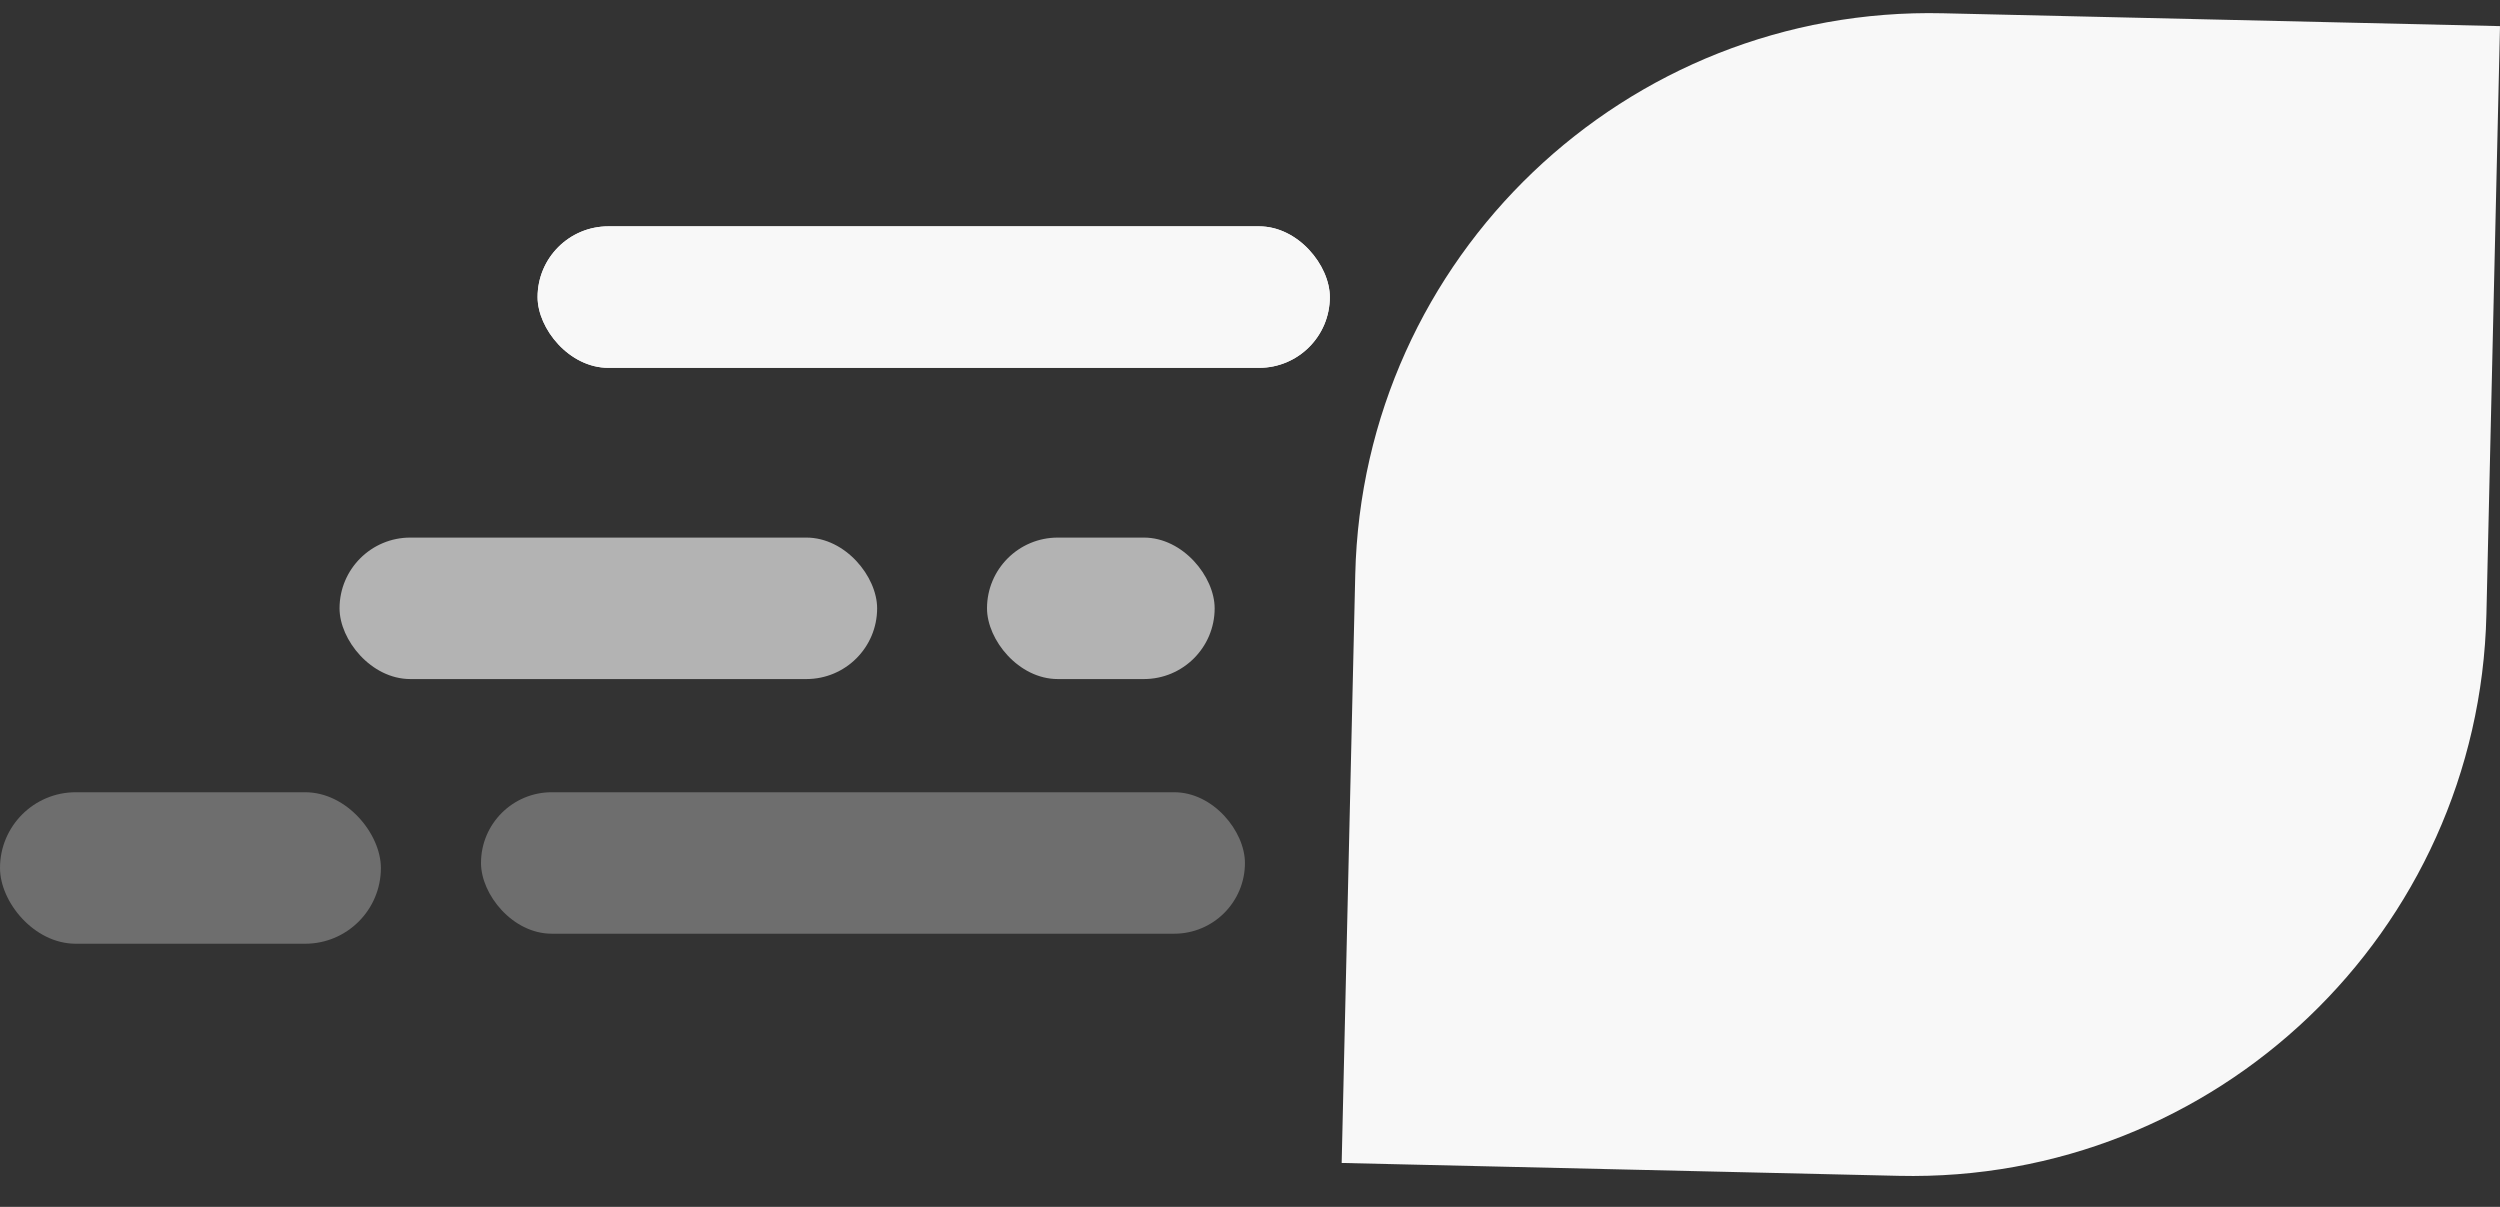 <?xml version="1.0" encoding="UTF-8"?> <svg xmlns="http://www.w3.org/2000/svg" width="87" height="42" viewBox="0 0 87 42" fill="none"><rect x="0" y="0" width="87" height="42" fill="#333333" stroke="none"/><path d="M87 0.909L67.619 0.462C56.577 0.207 47.418 8.952 47.163 19.994L46.69 40.471L66.071 40.919C77.113 41.174 86.272 32.429 86.527 21.386L87 0.909Z" fill="#F8F8F8"></path><rect x="18.708" y="7.877" width="27.57" height="4.923" rx="2.462" fill="#F8F8F8"></rect><rect x="18.708" y="7.877" width="27.57" height="4.923" rx="2.462" fill="#F8F8F8"></rect><rect opacity="0.65" x="34.348" y="18.708" width="7.922" height="4.923" rx="2.462" fill="#F8F8F8"></rect><rect opacity="0.3" x="13.255" y="32.842" width="13.255" height="5.272" rx="2.636" transform="rotate(180 13.255 32.842)" fill="#F8F8F8"></rect><rect opacity="0.65" x="11.816" y="18.708" width="18.708" height="4.923" rx="2.462" fill="#F8F8F8"></rect><rect opacity="0.3" x="43.324" y="32.493" width="26.585" height="4.923" rx="2.462" transform="rotate(180 43.324 32.493)" fill="#F8F8F8"></rect></svg> 